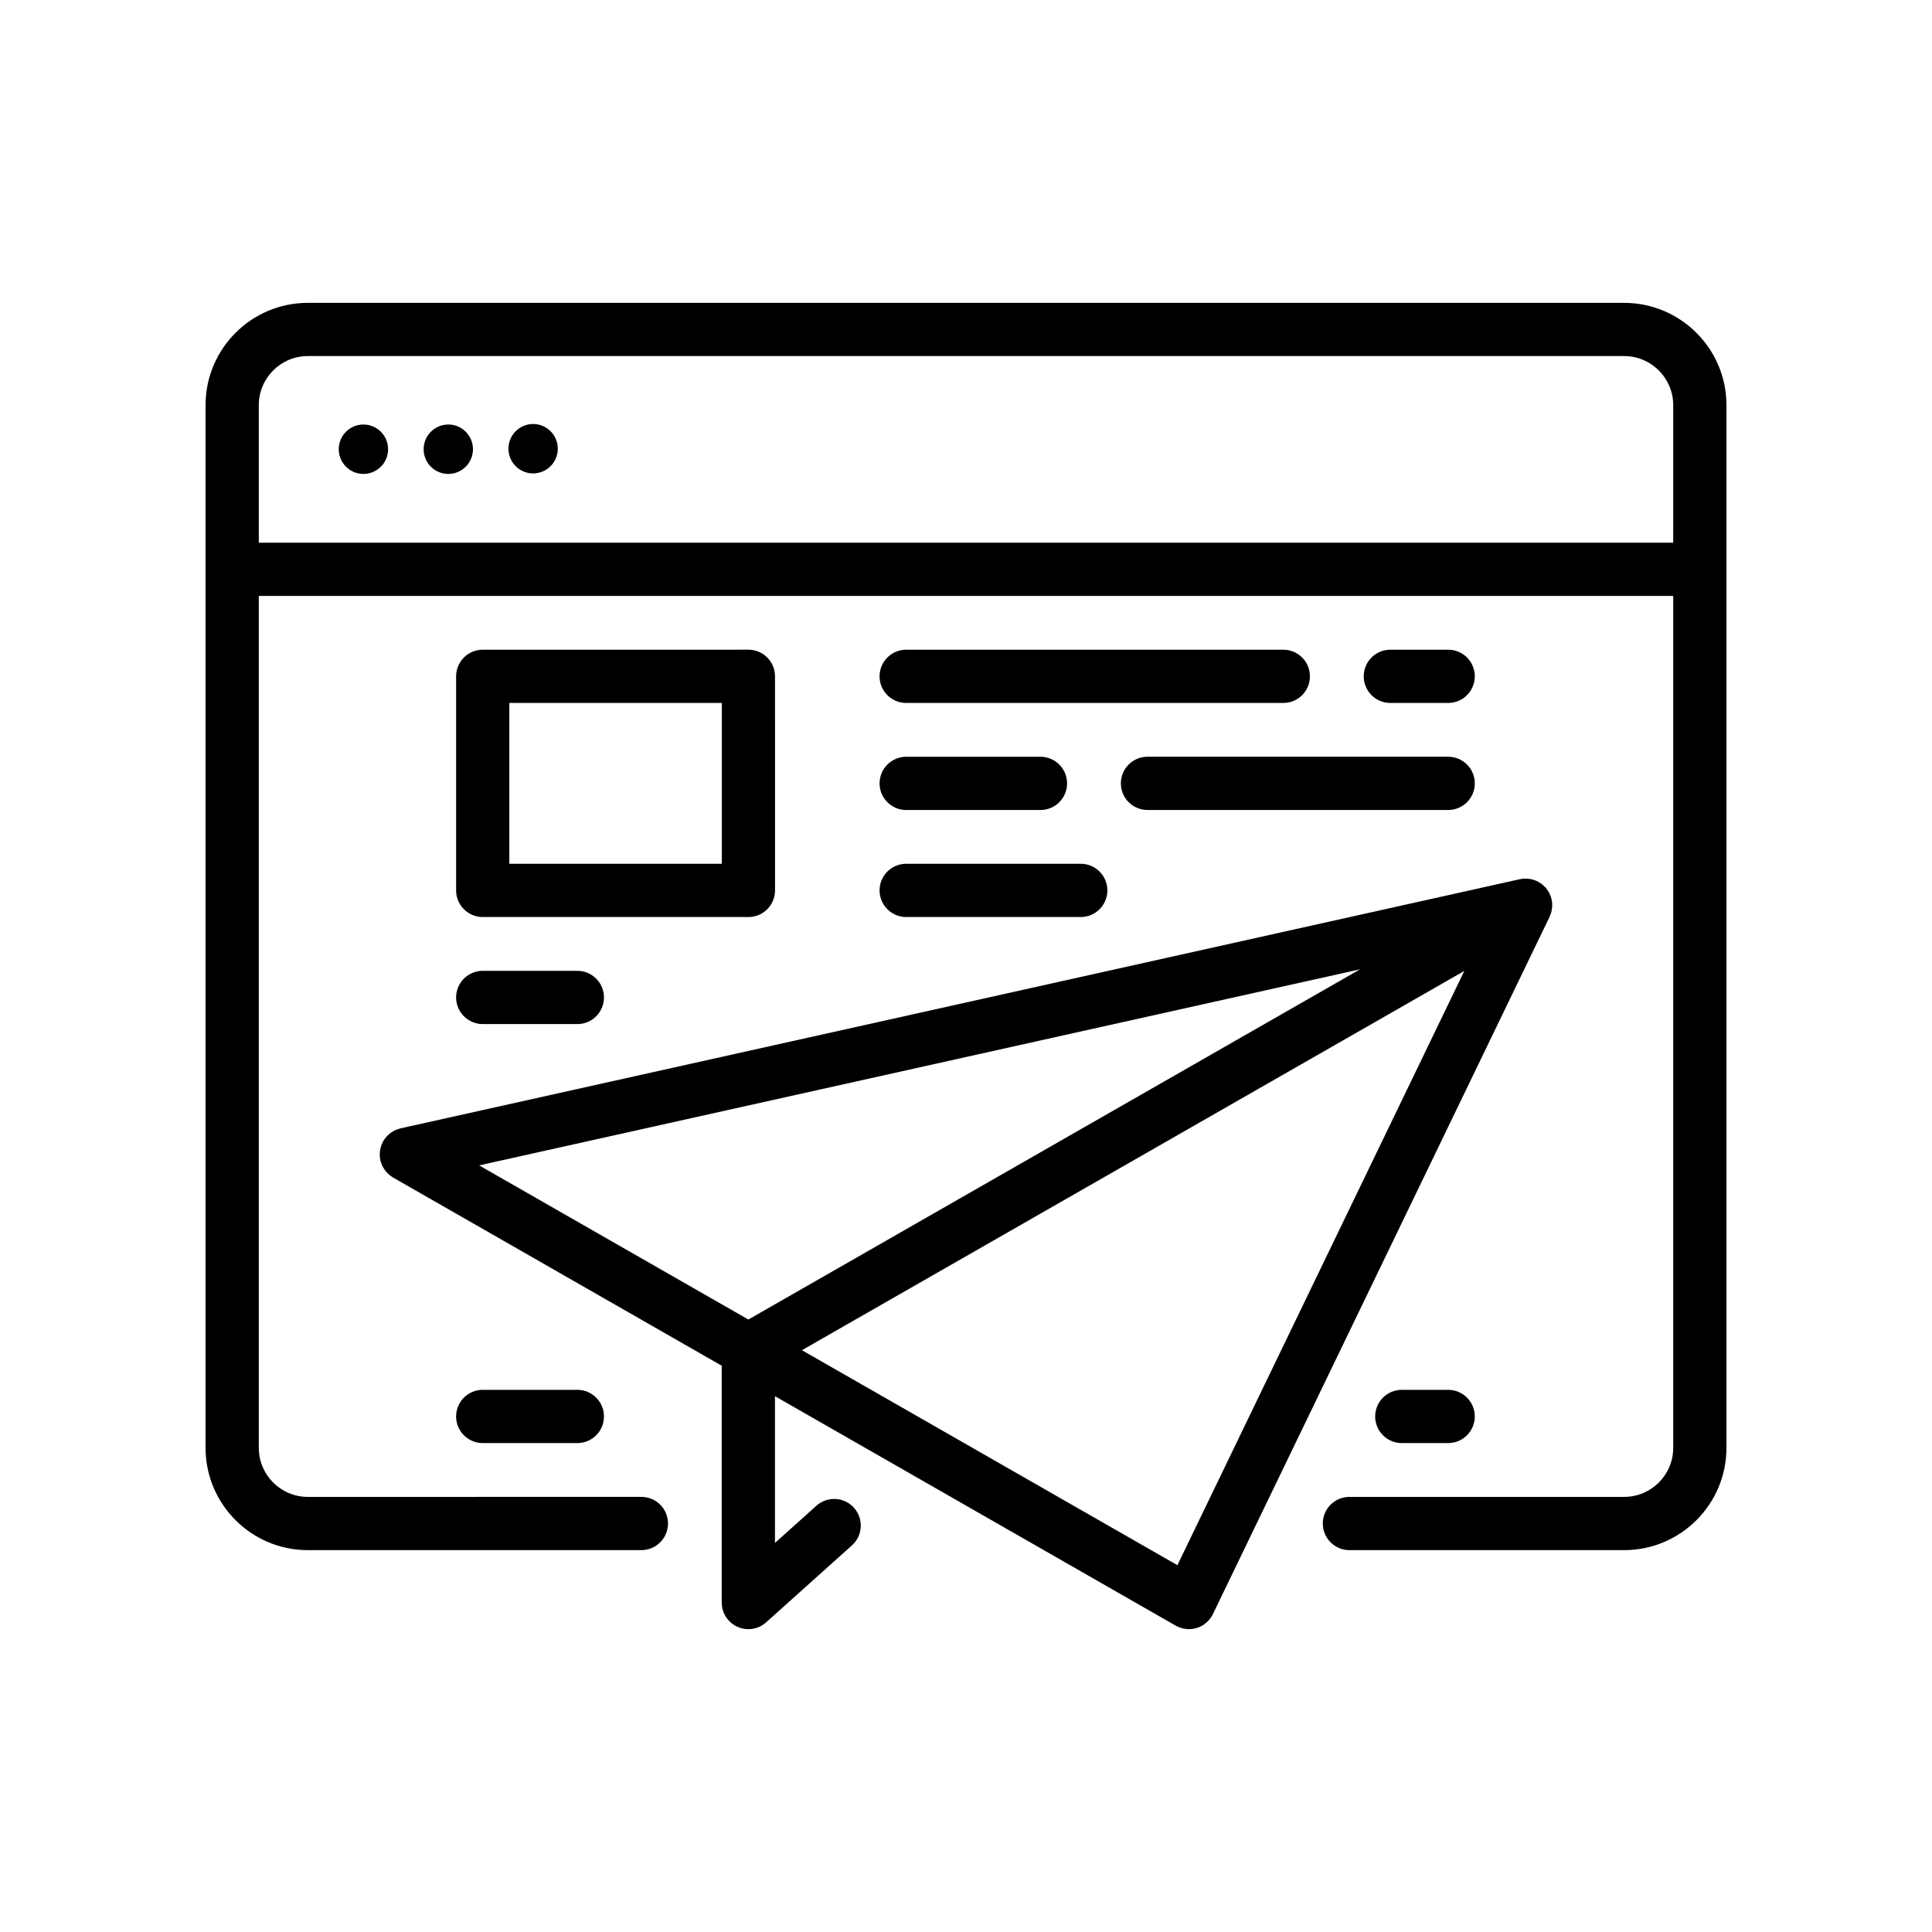 <?xml version="1.0" encoding="UTF-8"?>
<!-- Uploaded to: ICON Repo, www.iconrepo.com, Generator: ICON Repo Mixer Tools -->
<svg fill="#000000" width="800px" height="800px" version="1.1" viewBox="144 144 512 512" xmlns="http://www.w3.org/2000/svg">
 <g>
  <path d="m554.63 387.02c0.008-0.012 0.012-0.023 0.016-0.035l0.016-0.031c0.035-0.078 0.051-0.156 0.086-0.234 0.09-0.203 0.164-0.41 0.234-0.617 0.047-0.145 0.109-0.281 0.148-0.43 0.023-0.094 0.035-0.191 0.055-0.289 0.043-0.199 0.07-0.398 0.098-0.602 0.02-0.156 0.055-0.305 0.066-0.465 0.008-0.109 0-0.215 0-0.324 0.004-0.184-0.008-0.371-0.02-0.559-0.012-0.164-0.008-0.324-0.027-0.488-0.016-0.117-0.051-0.234-0.074-0.352-0.016-0.082-0.012-0.164-0.031-0.246-0.023-0.105-0.074-0.199-0.102-0.301-0.039-0.145-0.062-0.289-0.109-0.43-0.039-0.117-0.098-0.227-0.145-0.34-0.082-0.211-0.176-0.41-0.277-0.605-0.051-0.098-0.078-0.199-0.133-0.293-0.004-0.008-0.012-0.012-0.012-0.02-0.055-0.098-0.137-0.188-0.195-0.285-0.129-0.195-0.262-0.383-0.406-0.562-0.078-0.094-0.133-0.203-0.215-0.293-0.07-0.078-0.156-0.141-0.227-0.215-0.16-0.168-0.332-0.324-0.508-0.473-0.066-0.055-0.121-0.121-0.188-0.176-0.031-0.023-0.051-0.055-0.086-0.078-0.086-0.066-0.184-0.109-0.273-0.172-0.18-0.125-0.363-0.234-0.551-0.344-0.129-0.074-0.246-0.16-0.379-0.227-0.004-0.004-0.008-0.008-0.016-0.008-0.078-0.035-0.156-0.051-0.234-0.086-0.199-0.086-0.398-0.16-0.605-0.227-0.148-0.051-0.293-0.113-0.445-0.152-0.098-0.027-0.195-0.035-0.289-0.055-0.188-0.039-0.383-0.066-0.574-0.094-0.164-0.023-0.324-0.055-0.488-0.066-0.105-0.008-0.215 0.004-0.32 0-0.18-0.004-0.359 0.008-0.539 0.02-0.172 0.012-0.34 0.008-0.512 0.031-0.113 0.016-0.223 0.047-0.34 0.07-0.086 0.016-0.168 0.012-0.254 0.031l-296.64 66.031c-0.051 0.012-0.094 0.035-0.145 0.047-0.262 0.066-0.516 0.16-0.766 0.254-0.184 0.07-0.375 0.125-0.551 0.211-0.223 0.105-0.426 0.238-0.637 0.363-0.18 0.109-0.371 0.211-0.543 0.336-0.184 0.137-0.348 0.297-0.523 0.453-0.168 0.152-0.344 0.297-0.496 0.465-0.141 0.156-0.262 0.332-0.391 0.5-0.156 0.203-0.312 0.402-0.441 0.621-0.027 0.047-0.066 0.082-0.094 0.133-0.078 0.137-0.121 0.285-0.188 0.426-0.113 0.23-0.223 0.457-0.309 0.699-0.078 0.211-0.129 0.426-0.184 0.645-0.059 0.227-0.117 0.453-0.152 0.684-0.035 0.234-0.047 0.469-0.059 0.703-0.012 0.223-0.023 0.438-0.016 0.664 0.012 0.258 0.051 0.512 0.09 0.766 0.023 0.152 0.02 0.305 0.055 0.457 0.012 0.059 0.039 0.109 0.051 0.164 0.043 0.172 0.105 0.34 0.16 0.512 0.082 0.246 0.164 0.488 0.273 0.723 0.074 0.156 0.156 0.305 0.238 0.457 0.129 0.23 0.262 0.453 0.41 0.664 0.098 0.141 0.203 0.277 0.312 0.414 0.172 0.207 0.352 0.398 0.543 0.586 0.117 0.113 0.234 0.23 0.359 0.34 0.258 0.215 0.531 0.406 0.816 0.586 0.074 0.047 0.133 0.105 0.207 0.148l87.113 49.879v62.762c0 2.781 1.637 5.305 4.18 6.441 0.922 0.41 1.898 0.613 2.875 0.613 1.707 0 3.391-0.617 4.711-1.805l22.742-20.402c2.898-2.602 3.141-7.062 0.539-9.961-2.602-2.898-7.059-3.141-9.961-0.539l-10.98 9.852v-38.883l106.2 60.805c0.098 0.055 0.203 0.098 0.305 0.148 0.047 0.023 0.086 0.059 0.133 0.082 0.039 0.02 0.082 0.023 0.121 0.043 0.43 0.199 0.871 0.355 1.32 0.461 0.074 0.016 0.145 0.027 0.215 0.043 0.461 0.094 0.922 0.152 1.383 0.156 0.008 0 0.016 0.004 0.02 0.004 0.07 0 0.137-0.012 0.207-0.016 0.246-0.008 0.492-0.02 0.734-0.051 0.121-0.016 0.242-0.047 0.363-0.074 0.188-0.035 0.375-0.07 0.562-0.117 0.125-0.035 0.246-0.082 0.367-0.121 0.176-0.059 0.355-0.117 0.527-0.188 0.121-0.051 0.234-0.113 0.352-0.172 0.164-0.082 0.332-0.164 0.492-0.258 0.117-0.07 0.227-0.148 0.34-0.223 0.152-0.102 0.301-0.203 0.441-0.316 0.109-0.086 0.215-0.184 0.32-0.277 0.133-0.117 0.262-0.238 0.387-0.367 0.102-0.105 0.199-0.223 0.297-0.336 0.113-0.133 0.223-0.27 0.324-0.414 0.09-0.125 0.172-0.25 0.258-0.387 0.051-0.082 0.109-0.152 0.16-0.238 0.031-0.055 0.047-0.113 0.074-0.168 0.051-0.094 0.109-0.176 0.156-0.27zm-98.605 171.77-99.504-56.973 175.54-100.51zm-185.05-105.95 233.46-51.965-162.11 92.816z"/>
  <path d="m246.85 263.05c0 3.613-2.93 6.547-6.539 6.547s-6.535-2.934-6.535-6.547c0-3.617 2.926-6.551 6.535-6.551s6.539 2.934 6.539 6.551"/>
  <path d="m269.34 263.05c0 3.613-2.926 6.547-6.535 6.547-3.613 0-6.539-2.934-6.539-6.547 0-3.617 2.926-6.551 6.539-6.551 3.609 0 6.535 2.934 6.535 6.551"/>
  <path d="m291.82 262.91c0 3.617-2.93 6.551-6.539 6.551s-6.539-2.934-6.539-6.551c0-3.613 2.93-6.547 6.539-6.547s6.539 2.934 6.539 6.547"/>
  <path d="m574.42 224.26h-348.86c-14.934 0-27.086 12.152-27.086 27.105v276.33c0 14.953 12.152 27.105 27.086 27.105h88.41c3.891 0 7.055-3.164 7.055-7.055 0-3.91-3.164-7.055-7.055-7.055l-88.41 0.004c-7.152 0-12.977-5.824-12.977-13v-225.77h374.84v225.77c0 7.176-5.844 13-13 13h-72.812c-3.891 0-7.055 3.144-7.055 7.055 0 3.891 3.164 7.055 7.055 7.055h72.812c14.934 0 27.105-12.152 27.105-27.105v-276.33c0-14.953-12.172-27.105-27.105-27.105zm12.996 63.562h-374.83v-36.457c0-7.176 5.824-13 12.977-13h348.86c7.152 0 13 5.824 13 13z"/>
  <path d="m271.93 387.02h70.406c3.894 0 7.055-3.156 7.055-7.055l-0.004-56.734c0-3.894-3.156-7.055-7.055-7.055l-70.402 0.004c-3.894 0-7.055 3.156-7.055 7.055v56.734c0 3.891 3.156 7.051 7.055 7.051zm7.051-56.734h56.301v42.625h-56.301z"/>
  <path d="m484.09 316.18h-99.941c-3.894 0-7.055 3.156-7.055 7.055 0 3.894 3.156 7.055 7.055 7.055h99.941c3.894 0 7.055-3.156 7.055-7.055 0-3.898-3.16-7.055-7.055-7.055z"/>
  <path d="m271.93 415.39h25.074c3.894 0 7.055-3.156 7.055-7.055 0-3.894-3.156-7.055-7.055-7.055h-25.074c-3.894 0-7.055 3.156-7.055 7.055 0 3.894 3.156 7.055 7.055 7.055z"/>
  <path d="m271.93 512.32c-3.894 0-7.055 3.156-7.055 7.055 0 3.894 3.156 7.055 7.055 7.055h25.074c3.894 0 7.055-3.156 7.055-7.055 0-3.894-3.156-7.055-7.055-7.055z"/>
  <path d="m527.78 330.29c3.894 0 7.055-3.156 7.055-7.055 0-3.894-3.156-7.055-7.055-7.055h-15.324c-3.894 0-7.055 3.156-7.055 7.055 0 3.894 3.156 7.055 7.055 7.055z"/>
  <path d="m441.04 351.6c0 3.894 3.156 7.055 7.055 7.055h79.688c3.894 0 7.055-3.156 7.055-7.055 0-3.894-3.156-7.055-7.055-7.055h-79.688c-3.894 0.004-7.055 3.16-7.055 7.055z"/>
  <path d="m384.15 358.66h35.582c3.894 0 7.055-3.156 7.055-7.055 0-3.894-3.156-7.055-7.055-7.055h-35.582c-3.894 0-7.055 3.156-7.055 7.055 0 3.894 3.16 7.055 7.055 7.055z"/>
  <path d="m515.49 512.32c-3.894 0-7.055 3.156-7.055 7.055 0 3.894 3.156 7.055 7.055 7.055h12.285c3.894 0 7.055-3.156 7.055-7.055 0-3.894-3.156-7.055-7.055-7.055z"/>
  <path d="m384.15 387.02h46.262c3.894 0 7.055-3.156 7.055-7.055 0-3.894-3.156-7.055-7.055-7.055h-46.262c-3.894 0-7.055 3.156-7.055 7.055 0 3.894 3.16 7.055 7.055 7.055z"/>
 </g>
</svg>